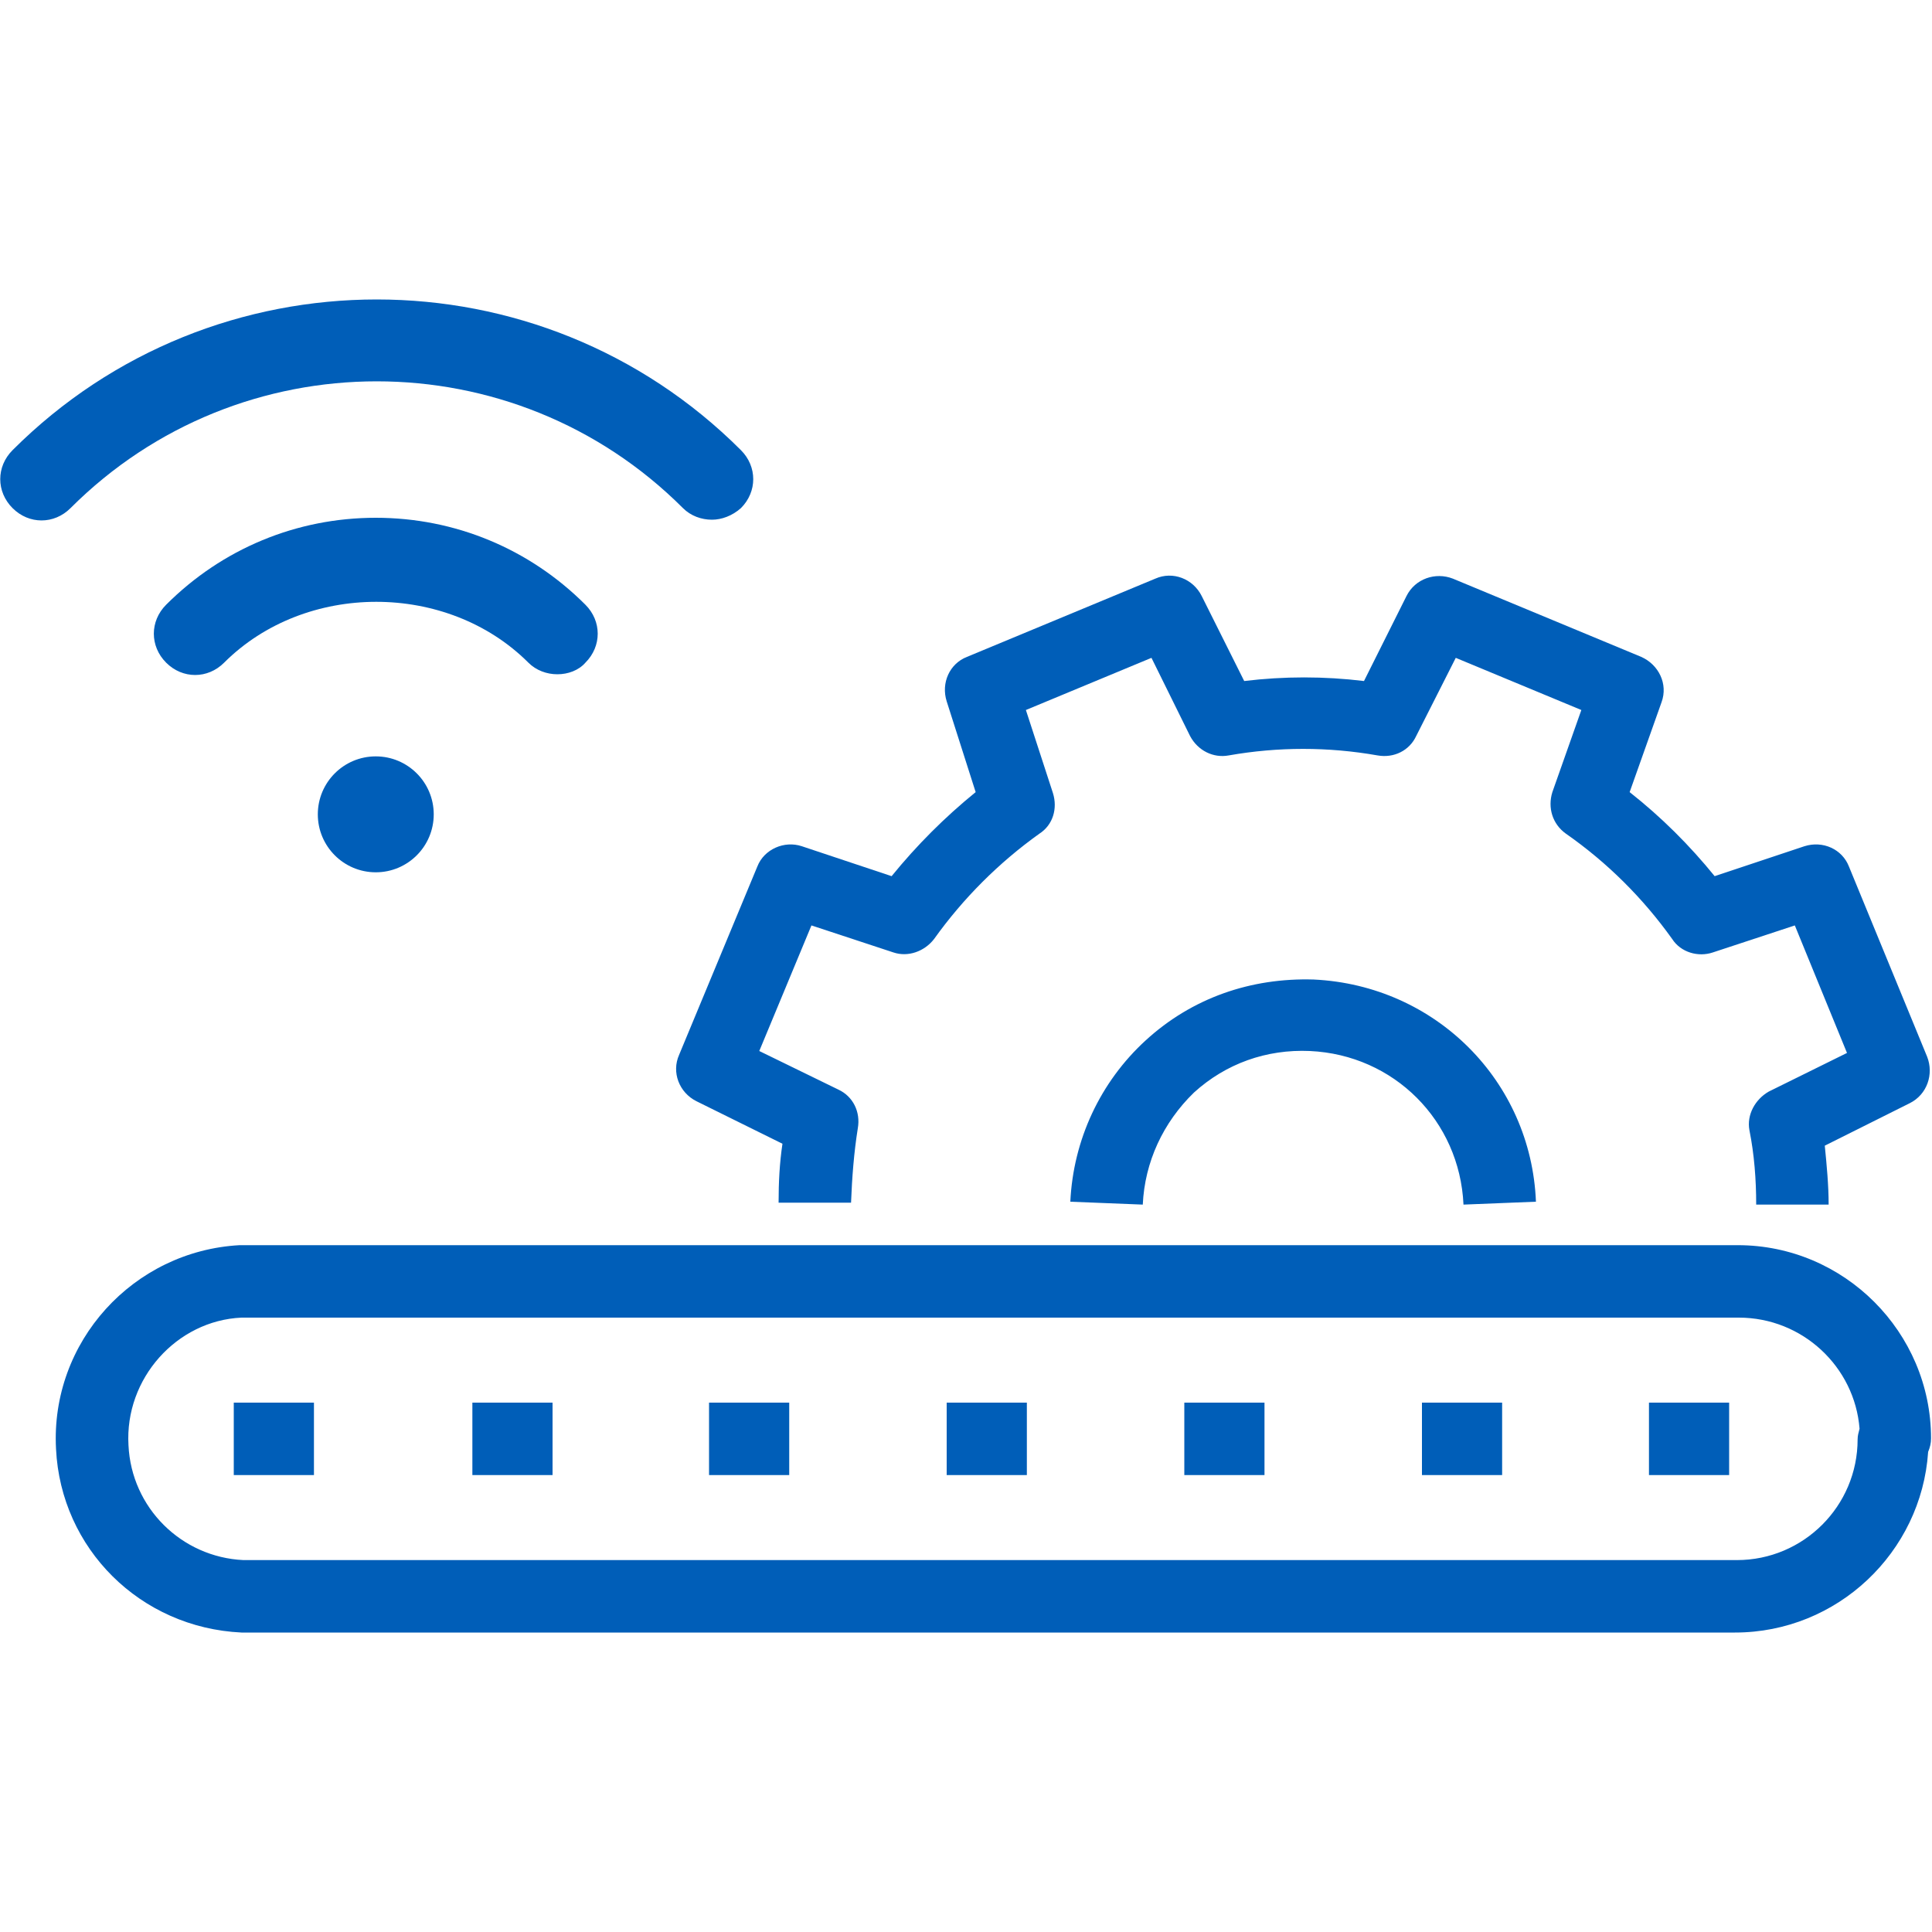 <?xml version="1.0" encoding="utf-8"?>
<!-- Generator: Adobe Illustrator 24.0.1, SVG Export Plug-In . SVG Version: 6.00 Build 0)  -->
<svg version="1.1" id="Ebene_1" xmlns="http://www.w3.org/2000/svg" xmlns:xlink="http://www.w3.org/1999/xlink" x="0px" y="0px"
	 viewBox="0 0 200 200" style="enable-background:new 0 0 200 200;" xml:space="preserve">
<style type="text/css">
	.st0{fill:#005EB8;}
</style>
<g>
	<path class="st0" d="M25,169c-10.5-0.5-18.7-8.7-19.2-19c-0.6-11.1,8-20.5,19-21.1l155.1,0c11,0,20,9,20,20c0,0.5-0.1,0.9-0.3,1.4
		c-0.7,10.4-9.4,18.7-20,18.7H25z M25,136.4c-6.7,0.3-12.1,6.3-11.7,13.2c0.3,6.5,5.5,11.6,11.9,11.9l154.6,0
		c6.9,0,12.5-5.6,12.5-12.5c0-0.4,0.1-0.7,0.2-1.1c-0.5-6.4-5.9-11.5-12.5-11.5H25z M179,152.7h-8.3v-7.5h8.3V152.7z M155.5,152.7
		h-8.3v-7.5h8.3V152.7z M130.9,152.7h-8.3v-7.5h8.3V152.7z M106.3,152.7H98v-7.5h8.3V152.7z M81.7,152.7h-8.3v-7.5h8.3V152.7z
		 M57.2,152.7h-8.3v-7.5h8.3V152.7z M32.5,152.7h-8.3v-7.5h8.3V152.7z M118.3,124.7l-7.5-0.3c0.3-6.4,3.1-12.4,7.8-16.7
		c4.8-4.4,10.9-6.5,17.4-6.3c12.6,0.6,22.5,10.5,23,23l-7.5,0.3c-0.4-8.7-7.2-15.5-15.9-15.9c-4.5-0.2-8.7,1.3-12,4.3
		C120.4,116.2,118.5,120.3,118.3,124.7z M181.8,124.7c0-2.6-0.2-5.2-0.7-7.7c-0.3-1.6,0.6-3.2,2-4l8.1-4l-5.4-13.2l-8.5,2.8
		c-1.5,0.5-3.3,0-4.2-1.4c-3-4.2-6.7-7.9-11-10.9c-1.4-1-1.9-2.7-1.4-4.3l3-8.5l-13-5.4l-4.1,8.1c-0.7,1.5-2.3,2.3-4,2
		c-5.1-0.9-10.3-0.9-15.4,0c-1.6,0.3-3.2-0.5-4-2l-4-8.1l-13,5.4l2.8,8.6c0.5,1.6,0,3.3-1.4,4.2c-4.2,3-7.9,6.7-10.9,10.9
		c-1,1.3-2.7,1.9-4.2,1.4L84,95.8l-5.4,13l8.2,4c1.5,0.7,2.3,2.3,2,4c-0.4,2.5-0.6,5.1-0.7,7.7l-7.5,0c0-2.1,0.1-4.1,0.4-6.1
		l-8.9-4.4c-1.8-0.9-2.6-3-1.8-4.8l8.1-19.5c0.7-1.8,2.8-2.7,4.6-2.1l9.3,3.1c2.6-3.2,5.5-6.1,8.7-8.7L98,72.6
		c-0.6-1.9,0.3-3.9,2.1-4.6l19.5-8.1c1.8-0.8,3.9,0,4.8,1.8l4.4,8.8c4.1-0.5,8.3-0.5,12.4,0l4.4-8.8c0.9-1.8,3-2.5,4.8-1.8l19.5,8.1
		c1.8,0.8,2.8,2.8,2.1,4.7l-3.3,9.3c3.3,2.6,6.2,5.5,8.8,8.7l9.3-3.1c1.9-0.6,3.9,0.3,4.6,2.1l8.1,19.7c0.7,1.8,0,3.9-1.8,4.8
		l-8.8,4.4c0.2,2,0.4,4.1,0.4,6.1L181.8,124.7z"/>
</g>
<g>
	<path class="st0" d="M73.7,53.8c-1.1,0-2.2-0.4-3-1.2c-17.5-17.5-45.9-17.5-63.4,0c-1.7,1.7-4.3,1.7-6,0c-1.7-1.7-1.7-4.3,0-6
		c20.8-20.8,54.6-20.8,75.4,0c1.7,1.7,1.7,4.3,0,6C75.8,53.4,74.7,53.8,73.7,53.8z"/>
	<path class="st0" d="M57.7,69.8c-1.1,0-2.2-0.4-3-1.2c-8.4-8.4-23.1-8.4-31.5,0c-1.7,1.7-4.3,1.7-6,0s-1.7-4.3,0-6
		c5.8-5.8,13.5-9,21.7-9c8.2,0,15.9,3.2,21.7,9c1.7,1.7,1.7,4.3,0,6C59.9,69.4,58.8,69.8,57.7,69.8z"/>
	<circle class="st0" cx="38.9" cy="84.3" r="6"/>
</g>
</svg>
